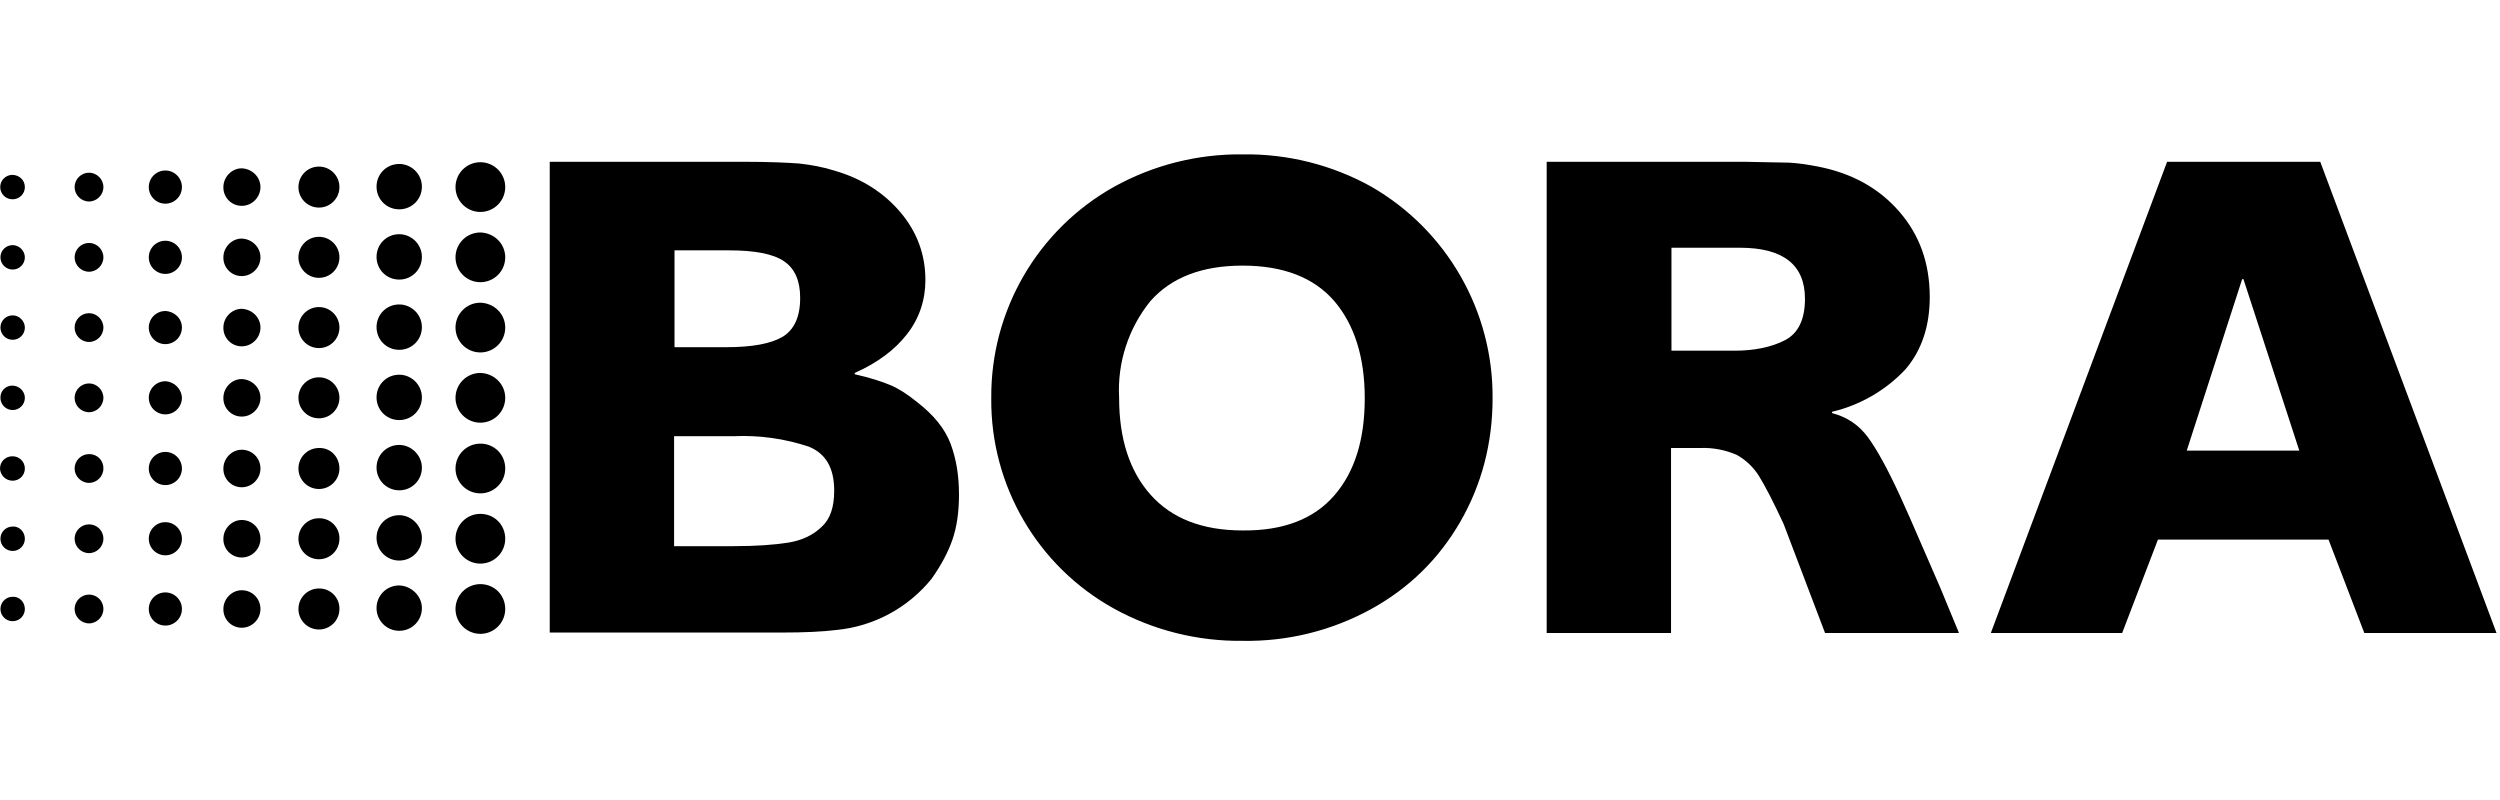 <?xml version="1.0" encoding="UTF-8"?>
<svg width="150px" height="48px" viewBox="0 0 150 48" version="1.1" xmlns="http://www.w3.org/2000/svg" xmlns:xlink="http://www.w3.org/1999/xlink">
    <!-- Generator: Sketch 61.2 (89653) - https://sketch.com -->
    <title>bora SC logo</title>
    <desc>Created with Sketch.</desc>
    <g id="bora-SC-logo" stroke="none" stroke-width="1" fill="none" fill-rule="evenodd">
        <g id="Group-2" transform="translate(0, 9)" fill="#000000" fill-rule="nonzero">
            <g id="Group">
                <path d="M1.492,2.225 C1.492,2.644 1.152,2.958 0.759,2.958 C0.354,2.965 0.02,2.643 0.013,2.238 C0.006,1.833 0.328,1.499 0.733,1.492 C1.152,1.492 1.492,1.806 1.492,2.225 M6.204,2.225 C6.204,2.696 5.812,3.089 5.34,3.089 C4.869,3.089 4.476,2.696 4.476,2.225 C4.476,1.754 4.869,1.361 5.34,1.361 C5.812,1.361 6.204,1.754 6.204,2.225 M10.916,2.225 C10.916,2.775 10.471,3.22 9.921,3.22 C9.372,3.22 8.927,2.775 8.927,2.225 C8.927,1.676 9.372,1.23 9.921,1.23 C10.471,1.23 10.916,1.676 10.916,2.225 M15.628,2.225 C15.628,2.827 15.131,3.351 14.503,3.351 C14.206,3.351 13.923,3.231 13.716,3.02 C13.509,2.808 13.396,2.521 13.403,2.225 C13.403,1.623 13.901,1.099 14.503,1.099 C15.131,1.126 15.628,1.623 15.628,2.225 M20.366,2.225 C20.366,2.905 19.816,3.455 19.136,3.455 C18.457,3.455 17.906,2.905 17.906,2.225 C17.906,1.546 18.457,0.995 19.136,0.995 C19.816,0.995 20.366,1.546 20.366,2.225 M25.314,2.199 C25.314,2.958 24.712,3.56 23.953,3.56 C23.194,3.56 22.592,2.958 22.592,2.199 C22.592,1.44 23.194,0.838 23.953,0.838 C24.686,0.838 25.314,1.44 25.314,2.199 M30.314,2.225 C30.314,3.049 29.646,3.717 28.822,3.717 C27.998,3.717 27.33,3.049 27.33,2.225 C27.33,1.401 27.998,0.733 28.822,0.733 C29.646,0.733 30.314,1.401 30.314,2.225 M1.492,6.44 C1.492,6.845 1.164,7.173 0.759,7.173 C0.354,7.173 0.026,6.845 0.026,6.44 C0.026,6.021 0.366,5.707 0.759,5.707 C1.152,5.707 1.492,6.047 1.492,6.44 M6.204,6.44 C6.204,6.911 5.812,7.304 5.34,7.304 C4.869,7.304 4.476,6.911 4.476,6.44 C4.476,5.969 4.869,5.576 5.34,5.576 C5.812,5.576 6.204,5.969 6.204,6.44 M10.916,6.44 C10.916,6.989 10.471,7.435 9.921,7.435 C9.372,7.435 8.927,6.989 8.927,6.44 C8.927,5.89 9.372,5.445 9.921,5.445 C10.471,5.445 10.916,5.89 10.916,6.44 M15.628,6.44 C15.628,7.042 15.131,7.565 14.503,7.565 C14.206,7.566 13.923,7.446 13.716,7.234 C13.509,7.022 13.396,6.736 13.403,6.44 C13.403,5.838 13.901,5.314 14.503,5.314 C15.131,5.34 15.628,5.838 15.628,6.44 M20.366,6.44 C20.366,7.119 19.816,7.67 19.136,7.67 C18.457,7.67 17.906,7.119 17.906,6.44 C17.906,5.76 18.457,5.209 19.136,5.209 C19.816,5.209 20.366,5.76 20.366,6.44 M25.314,6.414 C25.314,7.173 24.712,7.775 23.953,7.775 C23.194,7.775 22.592,7.173 22.592,6.414 C22.592,5.654 23.194,5.052 23.953,5.052 C24.686,5.052 25.314,5.654 25.314,6.414 M30.314,6.44 C30.314,7.264 29.646,7.932 28.822,7.932 C27.998,7.932 27.33,7.264 27.33,6.44 C27.33,5.616 27.998,4.948 28.822,4.948 C29.66,4.974 30.314,5.628 30.314,6.44 M1.492,10.654 C1.492,11.059 1.164,11.387 0.759,11.387 C0.354,11.387 0.026,11.059 0.026,10.654 C0.026,10.236 0.366,9.921 0.759,9.921 C1.152,9.921 1.492,10.262 1.492,10.654 M6.204,10.654 C6.204,11.126 5.812,11.518 5.34,11.518 C4.869,11.518 4.476,11.126 4.476,10.654 C4.476,10.183 4.869,9.791 5.34,9.791 C5.812,9.791 6.204,10.183 6.204,10.654 M10.916,10.654 C10.916,11.057 10.674,11.42 10.302,11.573 C9.93,11.727 9.503,11.642 9.218,11.358 C8.934,11.073 8.848,10.645 9.002,10.274 C9.156,9.902 9.519,9.66 9.921,9.66 C10.471,9.686 10.916,10.105 10.916,10.654 M15.628,10.654 C15.628,11.257 15.131,11.78 14.503,11.78 C14.206,11.78 13.923,11.661 13.716,11.449 C13.509,11.237 13.396,10.951 13.403,10.654 C13.403,10.052 13.901,9.529 14.503,9.529 C15.131,9.555 15.628,10.052 15.628,10.654 M20.366,10.654 C20.366,11.334 19.816,11.885 19.136,11.885 C18.457,11.885 17.906,11.334 17.906,10.654 C17.906,9.975 18.457,9.424 19.136,9.424 C19.816,9.424 20.366,9.975 20.366,10.654 M25.314,10.628 C25.314,11.387 24.712,11.99 23.953,11.99 C23.194,11.99 22.592,11.387 22.592,10.628 C22.592,9.869 23.194,9.267 23.953,9.267 C24.686,9.267 25.314,9.869 25.314,10.628 M30.314,10.654 C30.314,11.479 29.646,12.147 28.822,12.147 C27.998,12.147 27.33,11.479 27.33,10.654 C27.33,9.83 27.998,9.162 28.822,9.162 C29.66,9.188 30.314,9.843 30.314,10.654 M1.492,14.869 C1.492,15.274 1.164,15.602 0.759,15.602 C0.354,15.602 0.026,15.274 0.026,14.869 C0.019,14.677 0.09,14.491 0.224,14.352 C0.357,14.214 0.541,14.136 0.733,14.136 C1.152,14.136 1.492,14.476 1.492,14.869 M6.204,14.869 C6.204,15.34 5.812,15.733 5.34,15.733 C4.869,15.733 4.476,15.34 4.476,14.869 C4.476,14.398 4.869,14.005 5.34,14.005 C5.812,14.005 6.204,14.398 6.204,14.869 M10.916,14.869 C10.916,15.271 10.674,15.634 10.302,15.788 C9.93,15.942 9.503,15.857 9.218,15.573 C8.934,15.288 8.848,14.86 9.002,14.488 C9.156,14.117 9.519,13.874 9.921,13.874 C10.46,13.901 10.89,14.331 10.916,14.869 M15.628,14.869 C15.628,15.471 15.131,15.995 14.503,15.995 C14.206,15.995 13.923,15.875 13.716,15.664 C13.509,15.452 13.396,15.165 13.403,14.869 C13.403,14.267 13.901,13.743 14.503,13.743 C15.131,13.77 15.628,14.267 15.628,14.869 M20.366,14.869 C20.366,15.549 19.816,16.099 19.136,16.099 C18.457,16.099 17.906,15.549 17.906,14.869 C17.906,14.19 18.457,13.639 19.136,13.639 C19.816,13.639 20.366,14.19 20.366,14.869 M25.314,14.843 C25.314,15.602 24.712,16.204 23.953,16.204 C23.194,16.204 22.592,15.602 22.592,14.843 C22.592,14.084 23.194,13.482 23.953,13.482 C24.686,13.482 25.314,14.084 25.314,14.843 M30.314,14.869 C30.314,15.693 29.646,16.361 28.822,16.361 C27.998,16.361 27.33,15.693 27.33,14.869 C27.33,14.045 27.998,13.377 28.822,13.377 C29.66,13.403 30.314,14.058 30.314,14.869 M1.492,19.11 C1.492,19.529 1.152,19.843 0.759,19.843 C0.35,19.843 0.014,19.519 0,19.11 C0,18.691 0.34,18.377 0.733,18.377 C0.932,18.37 1.125,18.444 1.268,18.582 C1.411,18.72 1.492,18.911 1.492,19.11 M6.204,19.11 C6.204,19.581 5.812,19.974 5.34,19.974 C4.869,19.974 4.476,19.581 4.476,19.11 C4.476,18.639 4.869,18.246 5.34,18.246 C5.572,18.239 5.796,18.327 5.959,18.491 C6.123,18.655 6.212,18.879 6.204,19.11 M10.916,19.11 C10.916,19.659 10.471,20.105 9.921,20.105 C9.372,20.105 8.927,19.659 8.927,19.11 C8.927,18.561 9.372,18.115 9.921,18.115 C10.471,18.115 10.916,18.561 10.916,19.11 M15.628,19.11 C15.628,19.712 15.131,20.236 14.503,20.236 C14.206,20.236 13.923,20.116 13.716,19.904 C13.509,19.692 13.396,19.406 13.403,19.11 C13.403,18.508 13.901,17.984 14.503,17.984 C15.131,17.984 15.628,18.482 15.628,19.11 M20.366,19.11 C20.366,19.789 19.816,20.34 19.136,20.34 C18.457,20.34 17.906,19.789 17.906,19.11 C17.906,18.43 18.457,17.88 19.136,17.88 C19.817,17.853 20.366,18.403 20.366,19.11 M25.314,19.058 C25.314,19.817 24.712,20.419 23.953,20.419 C23.201,20.419 22.592,19.809 22.592,19.058 C22.592,18.298 23.194,17.696 23.953,17.696 C24.686,17.696 25.314,18.325 25.314,19.058 M30.314,19.11 C30.314,19.934 29.646,20.602 28.822,20.602 C27.998,20.602 27.33,19.934 27.33,19.11 C27.33,18.286 27.998,17.618 28.822,17.618 C29.66,17.618 30.314,18.272 30.314,19.11 M1.492,23.325 C1.492,23.729 1.164,24.058 0.759,24.058 C0.354,24.058 0.026,23.729 0.026,23.325 C0.026,22.906 0.366,22.592 0.759,22.592 C1.152,22.565 1.492,22.906 1.492,23.325 M6.204,23.325 C6.204,23.796 5.812,24.188 5.34,24.188 C4.869,24.188 4.476,23.796 4.476,23.325 C4.476,22.853 4.869,22.461 5.34,22.461 C5.812,22.461 6.204,22.827 6.204,23.325 M10.916,23.325 C10.916,23.874 10.471,24.319 9.921,24.319 C9.372,24.319 8.927,23.874 8.927,23.325 C8.927,22.775 9.372,22.33 9.921,22.33 C10.471,22.33 10.916,22.775 10.916,23.325 M15.628,23.325 C15.628,23.927 15.131,24.45 14.503,24.45 C14.206,24.45 13.923,24.331 13.716,24.119 C13.509,23.907 13.396,23.621 13.403,23.325 C13.403,22.723 13.901,22.199 14.503,22.199 C15.131,22.199 15.628,22.696 15.628,23.325 M20.366,23.325 C20.366,24.004 19.816,24.555 19.136,24.555 C18.457,24.555 17.906,24.004 17.906,23.325 C17.906,22.645 18.457,22.094 19.136,22.094 C19.465,22.087 19.782,22.214 20.014,22.447 C20.246,22.679 20.374,22.996 20.366,23.325 M25.314,23.272 C25.314,24.031 24.712,24.634 23.953,24.634 C23.201,24.634 22.592,24.024 22.592,23.272 C22.592,22.513 23.194,21.911 23.953,21.911 C24.686,21.911 25.314,22.539 25.314,23.272 M30.314,23.325 C30.314,24.149 29.646,24.817 28.822,24.817 C27.998,24.817 27.33,24.149 27.33,23.325 C27.33,22.501 27.998,21.832 28.822,21.832 C29.66,21.832 30.314,22.487 30.314,23.325 M1.492,27.539 C1.492,27.944 1.164,28.272 0.759,28.272 C0.354,28.272 0.026,27.944 0.026,27.539 C0.026,27.134 0.354,26.806 0.759,26.806 C1.152,26.78 1.492,27.12 1.492,27.539 M6.204,27.539 C6.204,28.01 5.812,28.403 5.34,28.403 C4.869,28.403 4.476,28.01 4.476,27.539 C4.476,27.068 4.869,26.675 5.34,26.675 C5.812,26.675 6.204,27.042 6.204,27.539 M10.916,27.539 C10.916,28.089 10.471,28.534 9.921,28.534 C9.372,28.534 8.927,28.089 8.927,27.539 C8.927,26.99 9.372,26.545 9.921,26.545 C10.471,26.545 10.916,26.99 10.916,27.539 M15.628,27.539 C15.628,28.141 15.131,28.665 14.503,28.665 C14.206,28.665 13.923,28.546 13.716,28.334 C13.509,28.122 13.396,27.835 13.403,27.539 C13.403,26.937 13.901,26.414 14.503,26.414 C15.131,26.414 15.628,26.911 15.628,27.539 M20.366,27.539 C20.366,28.219 19.816,28.77 19.136,28.77 C18.457,28.77 17.906,28.219 17.906,27.539 C17.906,26.86 18.457,26.309 19.136,26.309 C19.465,26.302 19.782,26.429 20.014,26.661 C20.246,26.894 20.374,27.211 20.366,27.539 M25.314,27.487 C25.314,28.246 24.712,28.848 23.953,28.848 C23.201,28.848 22.592,28.239 22.592,27.487 C22.592,26.728 23.194,26.126 23.953,26.126 C24.686,26.152 25.314,26.754 25.314,27.487 M30.314,27.539 C30.314,28.363 29.646,29.031 28.822,29.031 C27.998,29.031 27.33,28.363 27.33,27.539 C27.33,26.715 27.998,26.047 28.822,26.047 C29.66,26.047 30.314,26.702 30.314,27.539" id="Shape"></path>
                <path d="M47.958,0.812 C48.665,0.89 49.398,1.021 50.131,1.257 C51.728,1.728 53.037,2.565 54.031,3.743 C55.026,4.921 55.524,6.283 55.524,7.801 C55.524,9.005 55.157,10.105 54.424,11.047 C53.691,11.99 52.644,12.775 51.283,13.377 L51.283,13.455 C52.225,13.665 52.932,13.901 53.429,14.11 C53.927,14.319 54.45,14.66 55,15.105 C56.021,15.89 56.702,16.728 57.042,17.644 C57.382,18.56 57.539,19.555 57.539,20.681 C57.539,21.728 57.408,22.618 57.147,23.377 C56.885,24.136 56.466,24.921 55.89,25.733 C54.482,27.472 52.436,28.575 50.209,28.796 C49.372,28.901 48.272,28.953 46.859,28.953 L32.984,28.953 L32.984,0.707 L44.634,0.707 C46.152,0.707 47.251,0.759 47.958,0.812 Z M43.56,11.832 C45.131,11.832 46.257,11.623 46.963,11.204 C47.644,10.785 48.01,10.026 48.01,8.874 C48.01,7.853 47.696,7.12 47.042,6.675 C46.387,6.23 45.288,6.021 43.743,6.021 L40.471,6.021 L40.471,11.832 L43.56,11.832 L43.56,11.832 Z M44.005,23.77 C45.366,23.77 46.44,23.691 47.277,23.56 C48.115,23.429 48.77,23.115 49.293,22.618 C49.817,22.147 50.052,21.414 50.052,20.445 C50.052,19.084 49.555,18.22 48.534,17.801 C47.076,17.314 45.541,17.101 44.005,17.173 L40.445,17.173 L40.445,23.77 L44.005,23.77 L44.005,23.77 Z M82.277,2.199 C86.813,4.811 89.593,9.661 89.555,14.895 C89.555,17.592 88.901,20.079 87.618,22.304 C86.335,24.529 84.555,26.283 82.277,27.539 C79.914,28.84 77.252,29.499 74.555,29.45 C71.856,29.484 69.195,28.817 66.832,27.513 C62.25,24.976 59.427,20.133 59.476,14.895 C59.431,9.632 62.262,4.764 66.859,2.199 C69.213,0.898 71.865,0.231 74.555,0.262 C77.254,0.222 79.917,0.889 82.277,2.199 Z M80.052,20.733 C81.283,19.319 81.885,17.382 81.885,14.895 C81.885,12.408 81.257,10.471 80.052,9.058 C78.822,7.644 76.99,6.937 74.555,6.937 C72.12,6.937 70.288,7.644 69.031,9.058 C67.703,10.693 67.031,12.765 67.147,14.869 C67.147,17.33 67.775,19.267 69.031,20.681 C70.288,22.094 72.12,22.827 74.555,22.827 C76.99,22.853 78.822,22.147 80.052,20.733 Z M107.33,0.759 C107.853,0.785 108.429,0.864 109.084,0.995 C111.099,1.387 112.723,2.277 113.953,3.691 C115.183,5.105 115.785,6.806 115.785,8.822 C115.785,10.55 115.314,11.99 114.346,13.141 C113.157,14.415 111.617,15.307 109.921,15.707 L109.921,15.785 C110.838,16.021 111.545,16.518 112.068,17.225 C112.592,17.932 113.246,19.11 114.005,20.759 L114.581,22.042 L116.414,26.257 L117.539,28.979 L109.503,28.979 L107.016,22.435 C106.387,21.073 105.89,20.131 105.55,19.581 C105.222,19.046 104.762,18.605 104.215,18.298 C103.523,17.994 102.771,17.85 102.016,17.88 L100.262,17.88 L100.262,28.979 L92.801,28.979 L92.801,0.707 L104.66,0.707 L107.33,0.759 Z M104.058,12.042 C105.262,12.042 106.283,11.832 107.094,11.414 C107.906,10.995 108.298,10.157 108.298,8.927 C108.298,6.885 106.99,5.864 104.398,5.864 L100.288,5.864 L100.288,12.042 L104.058,12.042 L104.058,12.042 Z M141.859,28.979 L139.712,23.377 L129.476,23.377 L127.33,28.979 L119.45,28.979 L130.026,0.707 L139.215,0.707 L149.791,28.979 L141.859,28.979 L141.859,28.979 Z M137.958,18.037 L134.607,7.749 L134.529,7.749 L131.204,18.037 L137.958,18.037 Z" id="Shape"></path>
            </g>
        </g>
    </g>
</svg>